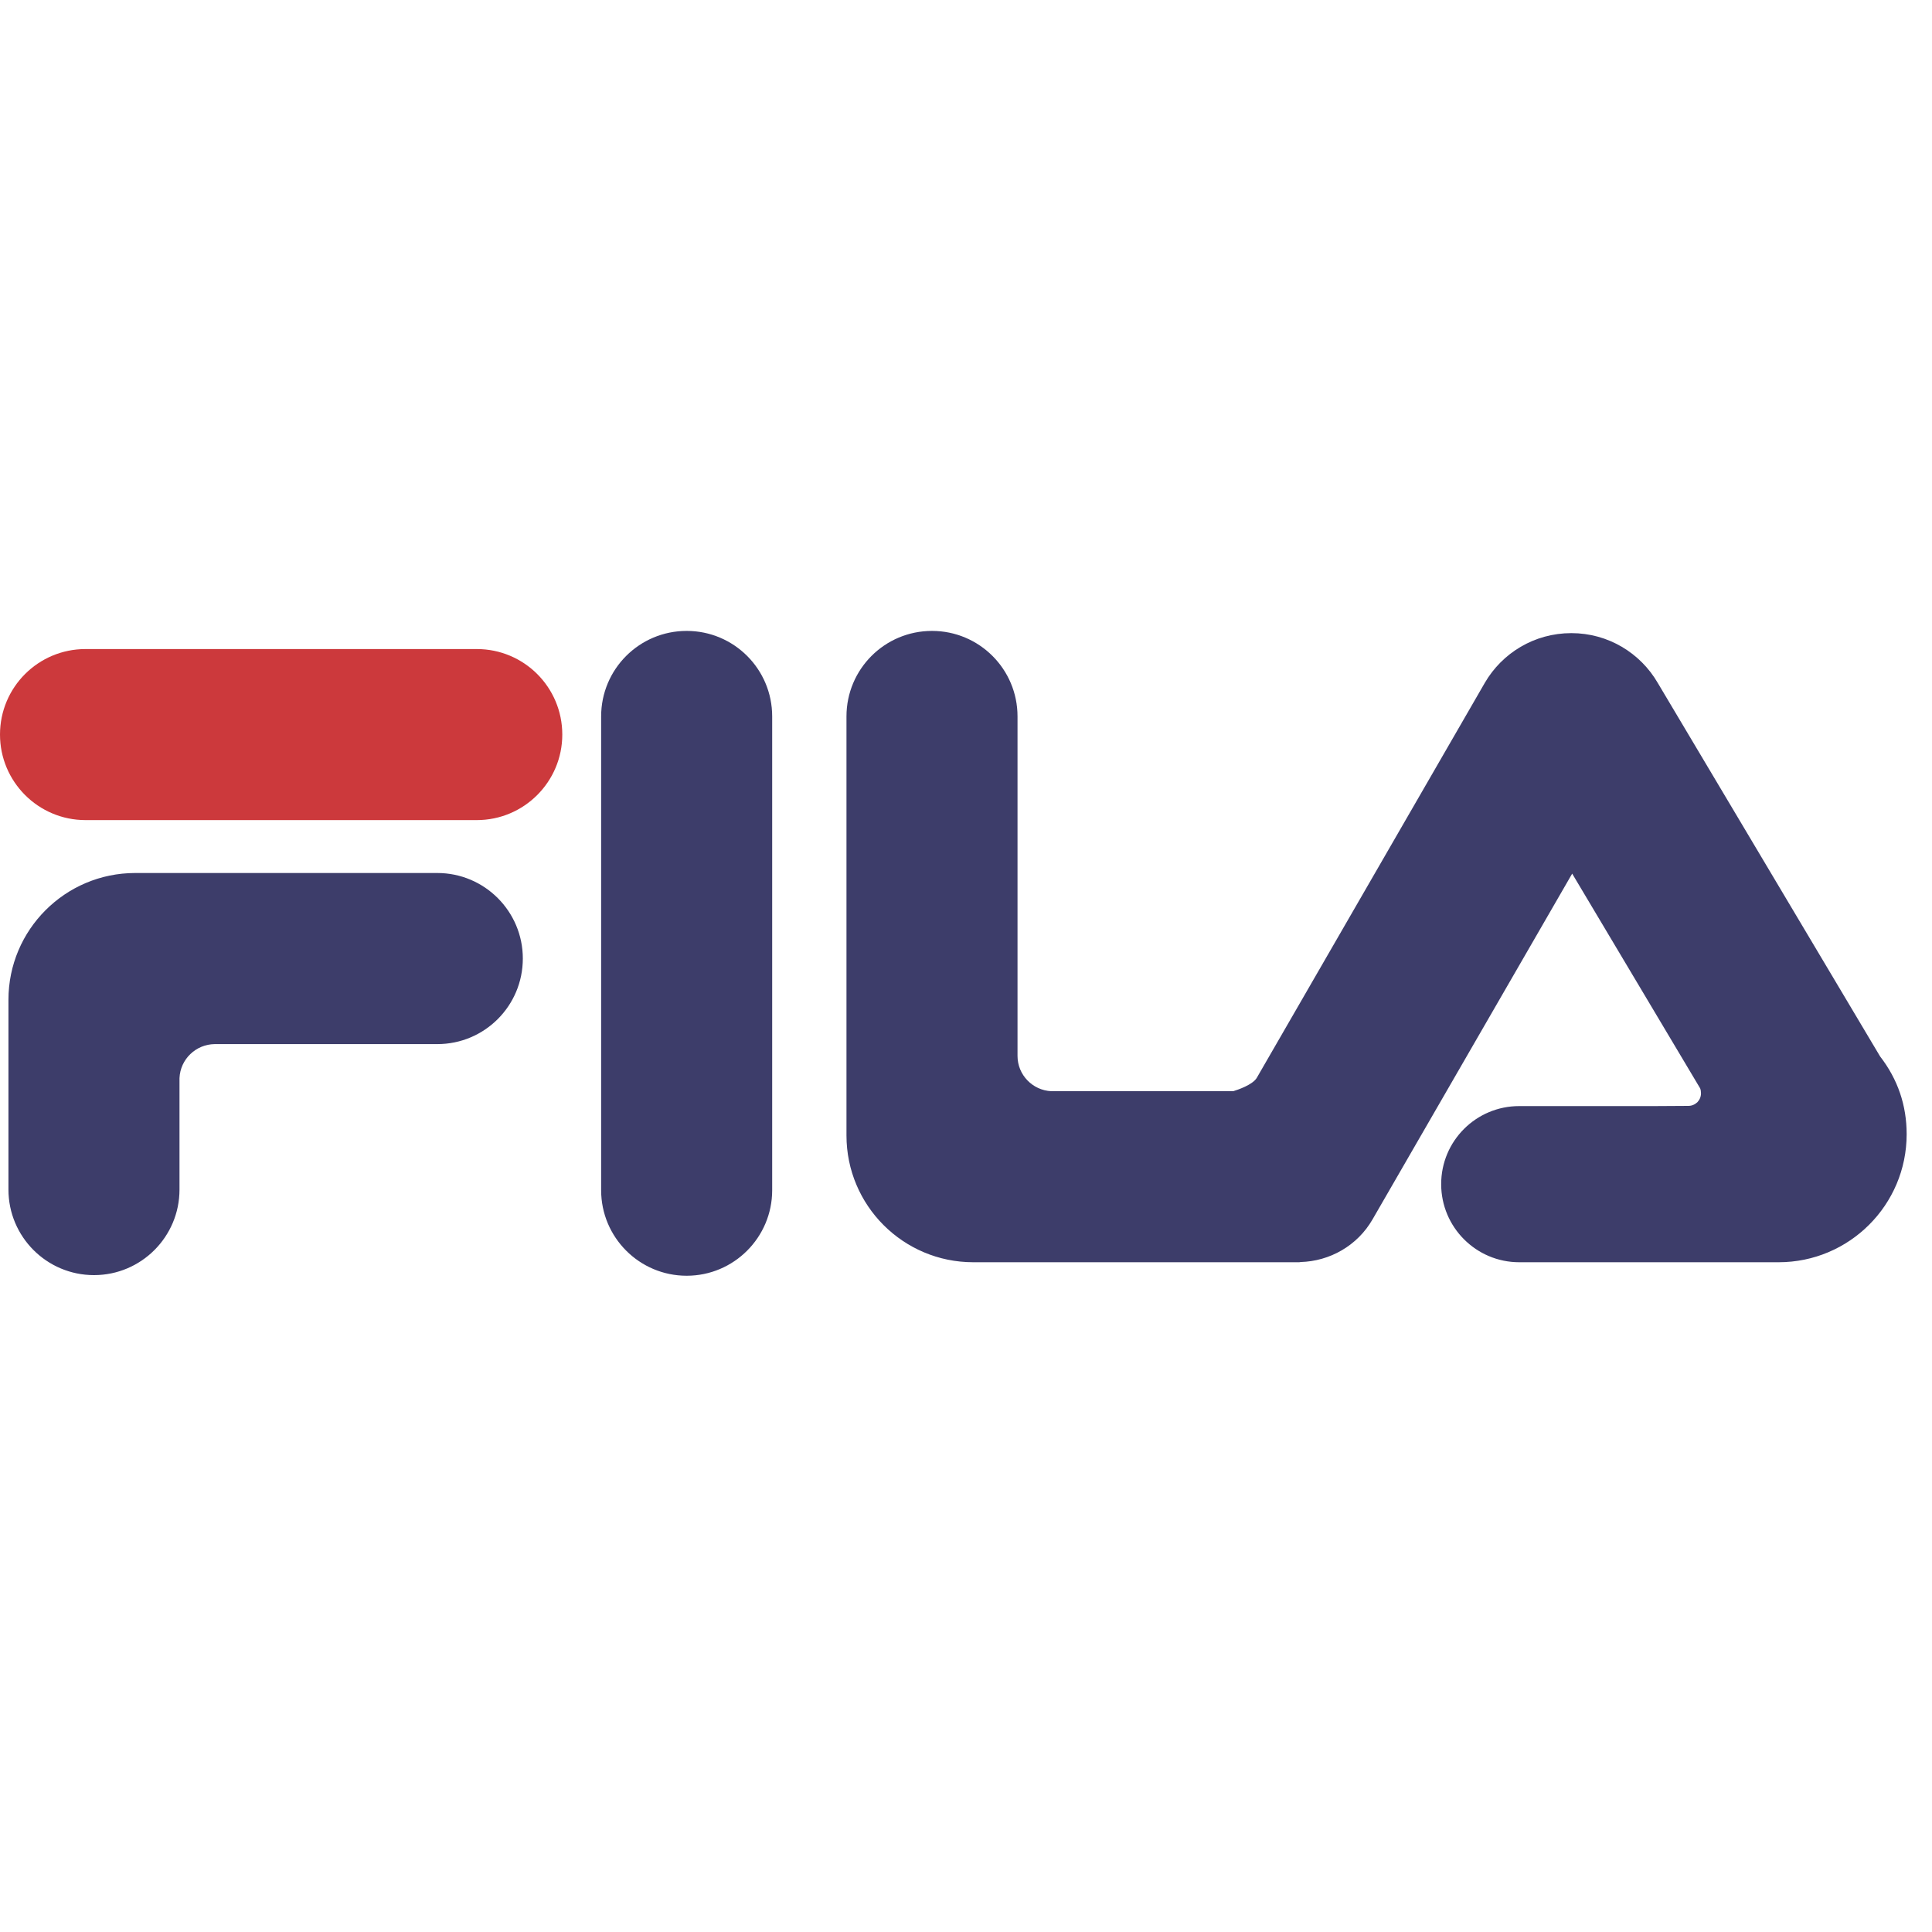 <svg version="1.0" preserveAspectRatio="xMidYMid meet" height="50" viewBox="0 0 37.5 37.5" zoomAndPan="magnify" width="50" xmlns:xlink="http://www.w3.org/1999/xlink" xmlns="http://www.w3.org/2000/svg"><defs><clipPath id="e7a6c0efa3"><path clip-rule="nonzero" d="M 0 12 L 37.008 12 L 37.008 25 L 0 25 Z M 0 12"></path></clipPath></defs><path fill-rule="nonzero" fill-opacity="1" d="M 9.254 12.598 C 10.172 12.598 10.914 13.34 10.914 14.258 C 10.914 15.172 10.172 15.918 9.254 15.918 L 1.66 15.918 C 0.742 15.918 0 15.172 0 14.258 C 0 13.34 0.742 12.598 1.66 12.598 Z M 9.254 12.598" fill="#cc393c"></path><g clip-path="url(#e7a6c0efa3)"><path fill-rule="nonzero" fill-opacity="1" d="M 8.488 16.945 C 9.406 16.945 10.148 17.691 10.148 18.605 C 10.148 19.523 9.406 20.266 8.488 20.266 L 4.168 20.266 C 3.801 20.27 3.5 20.559 3.484 20.926 L 3.484 23.09 C 3.484 24.004 2.742 24.75 1.824 24.75 C 0.906 24.75 0.164 24.004 0.164 23.09 L 0.164 19.406 C 0.164 18.047 1.266 16.945 2.625 16.945 Z M 11.668 13.906 C 11.668 12.988 12.41 12.246 13.328 12.246 C 14.246 12.246 14.988 12.988 14.988 13.906 L 14.988 23.102 C 14.988 24.016 14.246 24.762 13.328 24.762 C 12.41 24.762 11.668 24.016 11.668 23.102 Z M 32.102 21.469 L 32.77 21.465 C 32.836 21.465 32.895 21.441 32.945 21.395 C 32.992 21.344 33.016 21.289 33.016 21.219 C 33.016 21.188 33.012 21.156 33 21.125 L 30.516 16.957 L 26.641 23.668 C 26.344 24.184 25.805 24.48 25.246 24.496 C 25.23 24.5 25.215 24.5 25.195 24.5 L 18.891 24.5 C 17.531 24.5 16.43 23.398 16.43 22.039 L 16.43 13.906 C 16.43 12.988 17.172 12.246 18.09 12.246 C 19.008 12.246 19.75 12.988 19.75 13.906 L 19.75 20.496 C 19.75 20.863 20.043 21.164 20.406 21.18 L 23.938 21.18 C 24.027 21.152 24.305 21.059 24.391 20.926 L 28.82 13.254 C 29.156 12.676 29.781 12.289 30.5 12.289 C 31.215 12.289 31.84 12.676 32.176 13.254 L 36.492 20.504 C 36.836 20.949 37.008 21.453 37.008 22.016 C 37.008 23.387 35.895 24.5 34.523 24.5 L 29.488 24.5 C 28.652 24.5 27.973 23.82 27.973 22.984 C 27.973 22.145 28.652 21.469 29.488 21.469 Z M 32.102 21.469" fill="#3d3d6a"></path></g></svg>